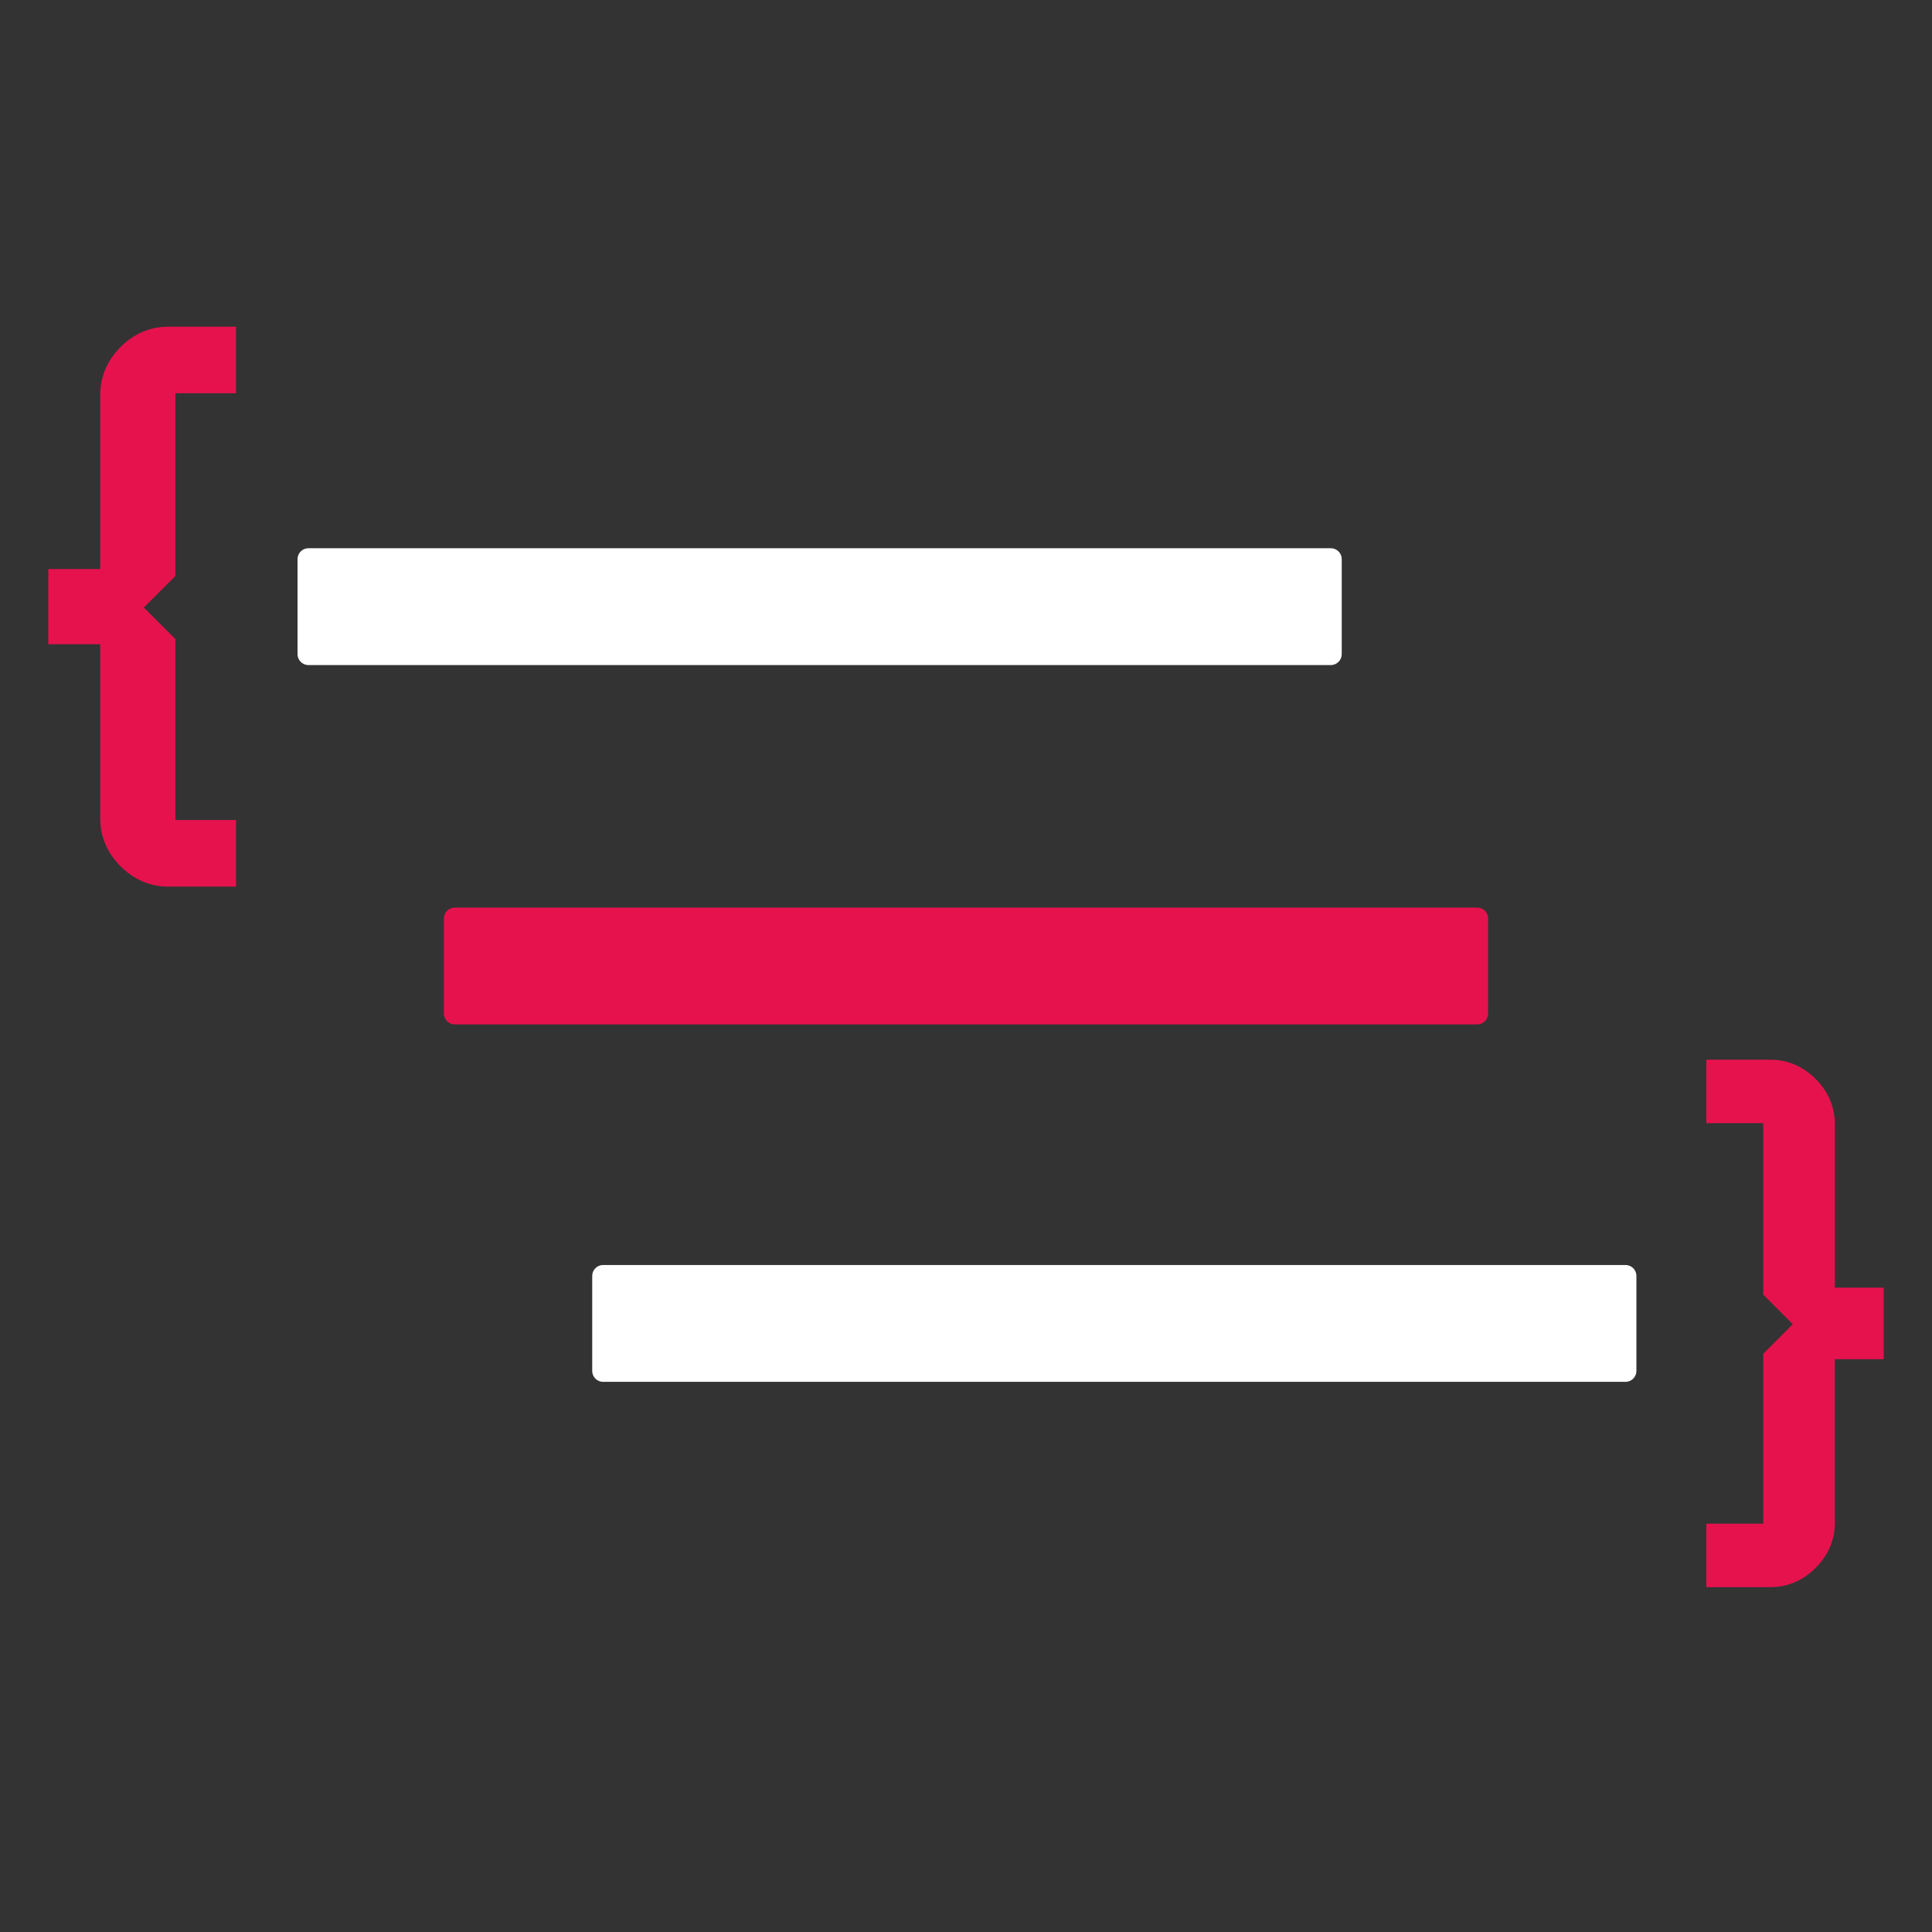 <?xml version="1.0" encoding="UTF-8" standalone="no"?>
<!-- Created with Inkscape (http://www.inkscape.org/) -->

<svg
   width="500"
   height="500"
   viewBox="0 0 500 500"
   version="1.1"
   id="svg5"
   xml:space="preserve"
   sodipodi:docname="d120-menu-dunkel-pfad.svg"
   inkscape:version="1.3.2 (091e20ef0f, 2023-11-25, custom)"
   inkscape:export-filename="d120-menu-dunkel-pfad.svg"
   inkscape:export-xdpi="96"
   inkscape:export-ydpi="96"
   xmlns:inkscape="http://www.inkscape.org/namespaces/inkscape"
   xmlns:sodipodi="http://sodipodi.sourceforge.net/DTD/sodipodi-0.dtd"
   xmlns="http://www.w3.org/2000/svg"
   xmlns:svg="http://www.w3.org/2000/svg"><rect x="0" y="0" width="500" height="500" fill="#333333" stroke="none"/><sodipodi:namedview
     id="namedview7"
     pagecolor="#505050"
     bordercolor="#ffffff"
     borderopacity="1"
     inkscape:showpageshadow="0"
     inkscape:pageopacity="0"
     inkscape:pagecheckerboard="1"
     inkscape:deskcolor="#505050"
     inkscape:document-units="mm"
     showgrid="false"
     inkscape:zoom="0.91552515"
     inkscape:cx="199.33914"
     inkscape:cy="262.14463"
     inkscape:window-width="1920"
     inkscape:window-height="1008"
     inkscape:window-x="0"
     inkscape:window-y="0"
     inkscape:window-maximized="1"
     inkscape:current-layer="g3" /><defs
     id="defs2" /><g
     inkscape:label="logo"
     inkscape:groupmode="layer"
     id="layer1"
     transform="translate(-56.723,-52.7)"><g
       id="g3"
       inkscape:label="g-klammern"><g
         id="text1"
         inkscape:label="kl-auf"><path
           style="color:#000000;-inkscape-font-specification:Iceland;fill:#e6124e;fill-rule:evenodd;-inkscape-stroke:none;paint-order:fill markers stroke"
           d="m 115.913,280.26 h -15.68 q -6.272,0 -10.976,-4.704 -4.704,-4.704 -4.704,-10.976 v -47.04 h -13.44 v -15.68 h 13.44 v -47.04 q 0,-6.272 4.704,-10.976 4.704,-4.704 10.976,-4.704 h 15.68 v 13.44 h -15.68 v 48.384 l -8.96,8.96 8.96,8.96 v 47.936 h 15.68 z"
           id="path3" /><path
           style="color:#000000;-inkscape-font-specification:Iceland;fill:#e6124e;fill-rule:evenodd;-inkscape-stroke:none;paint-order:fill markers stroke"
           d="m 100.232,137.25 c -4.654,0 -8.88,1.825 -12.312,5.258 -3.433,3.433 -5.256,7.659 -5.256,12.312 V 199.971 H 69.223 v 19.459 h 13.441 v 45.15 c 0,4.654 1.823,8.88 5.256,12.312 3.433,3.433 7.659,5.258 12.312,5.258 h 17.57 v -17.221 h -15.68 v -46.828 l -8.178,-8.178 8.178,-8.178 V 154.471 h 15.68 V 137.25 Z m 0,3.779 h 13.791 v 9.66 H 98.344 v 49.492 l -9.744,9.742 9.744,9.742 v 49.043 h 15.68 v 9.662 h -13.791 c -3.709,0 -6.8,-1.313 -9.639,-4.152 -2.839,-2.839 -4.15,-5.93 -4.15,-9.639 V 215.65 H 73.002 V 203.75 h 13.441 v -48.93 c 0,-3.709 1.311,-6.802 4.15,-9.641 2.839,-2.839 5.93,-4.15 9.639,-4.15 z"
           id="path4" /></g><g
         id="text1-3"
         inkscape:label="kl-zu"><path
           style="color:#000000;-inkscape-font-specification:Iceland;fill:#e6124e;fill-rule:evenodd;-inkscape-stroke:none;paint-order:fill markers stroke"
           d="m 500.2,448.92 h 14.747 v -45.083 l 8.427,-8.427 -8.427,-8.427 V 341.48 H 500.2 V 328.84 h 14.747 q 5.899,0 10.323,4.424 4.424,4.424 4.424,10.323 v 44.24 h 12.64 v 14.747 h -12.64 v 44.24 q 0,5.899 -4.424,10.323 -4.424,4.424 -10.323,4.424 H 500.2 Z"
           id="path1" /><path
           style="color:#000000;-inkscape-font-specification:Iceland;fill:#e6124e;fill-rule:evenodd;-inkscape-stroke:none;paint-order:fill markers stroke"
           d="m 498.311,326.949 v 16.42 h 14.746 v 44.398 l 7.645,7.643 -7.645,7.645 v 43.975 h -14.746 v 16.42 h 16.637 c 4.405,0 8.412,-1.73 11.658,-4.977 3.246,-3.246 4.979,-7.255 4.979,-11.66 v -42.35 h 12.639 V 385.938 h -12.639 v -42.352 c 0,-4.405 -1.732,-8.412 -4.979,-11.658 -3.246,-3.246 -7.253,-4.979 -11.658,-4.979 z m 3.779,3.781 h 12.857 c 3.46,0 6.334,1.217 8.986,3.869 2.652,2.652 3.871,5.526 3.871,8.986 v 46.131 h 12.639 v 10.967 h -12.639 v 46.129 c 0,3.46 -1.219,6.334 -3.871,8.986 -2.652,2.652 -5.526,3.871 -8.986,3.871 h -12.857 v -8.859 h 14.746 v -46.191 l 9.211,-9.209 -9.211,-9.209 v -46.611 h -14.746 z"
           id="path2" /></g></g><rect
       style="fill:#ffffff;fill-opacity:1;fill-rule:evenodd;stroke:#ffffff;stroke-width:5.669;stroke-linecap:round;stroke-linejoin:round;stroke-opacity:1;paint-order:fill markers stroke"
       id="rect1-7-5-3"
       width="264.567"
       height="24.567"
       x="212.822"
       y="382.917"
       inkscape:label="balken-u" /><rect
       style="fill:#e6124e;fill-opacity:1;fill-rule:evenodd;stroke:#e6124e;stroke-width:5.669;stroke-linecap:round;stroke-linejoin:round;stroke-opacity:1;paint-order:fill markers stroke"
       id="rect1-7-5"
       width="264.567"
       height="24.567"
       x="174.44"
       y="290.417"
       inkscape:label="balken-m" /><rect
       style="fill:#ffffff;fill-opacity:1;fill-rule:evenodd;stroke:#ffffff;stroke-width:5.669;stroke-linecap:round;stroke-linejoin:round;stroke-opacity:1;paint-order:fill markers stroke"
       id="rect1-7"
       width="264.567"
       height="24.567"
       x="136.558"
       y="197.417"
       inkscape:label="balken-o" /></g></svg>
